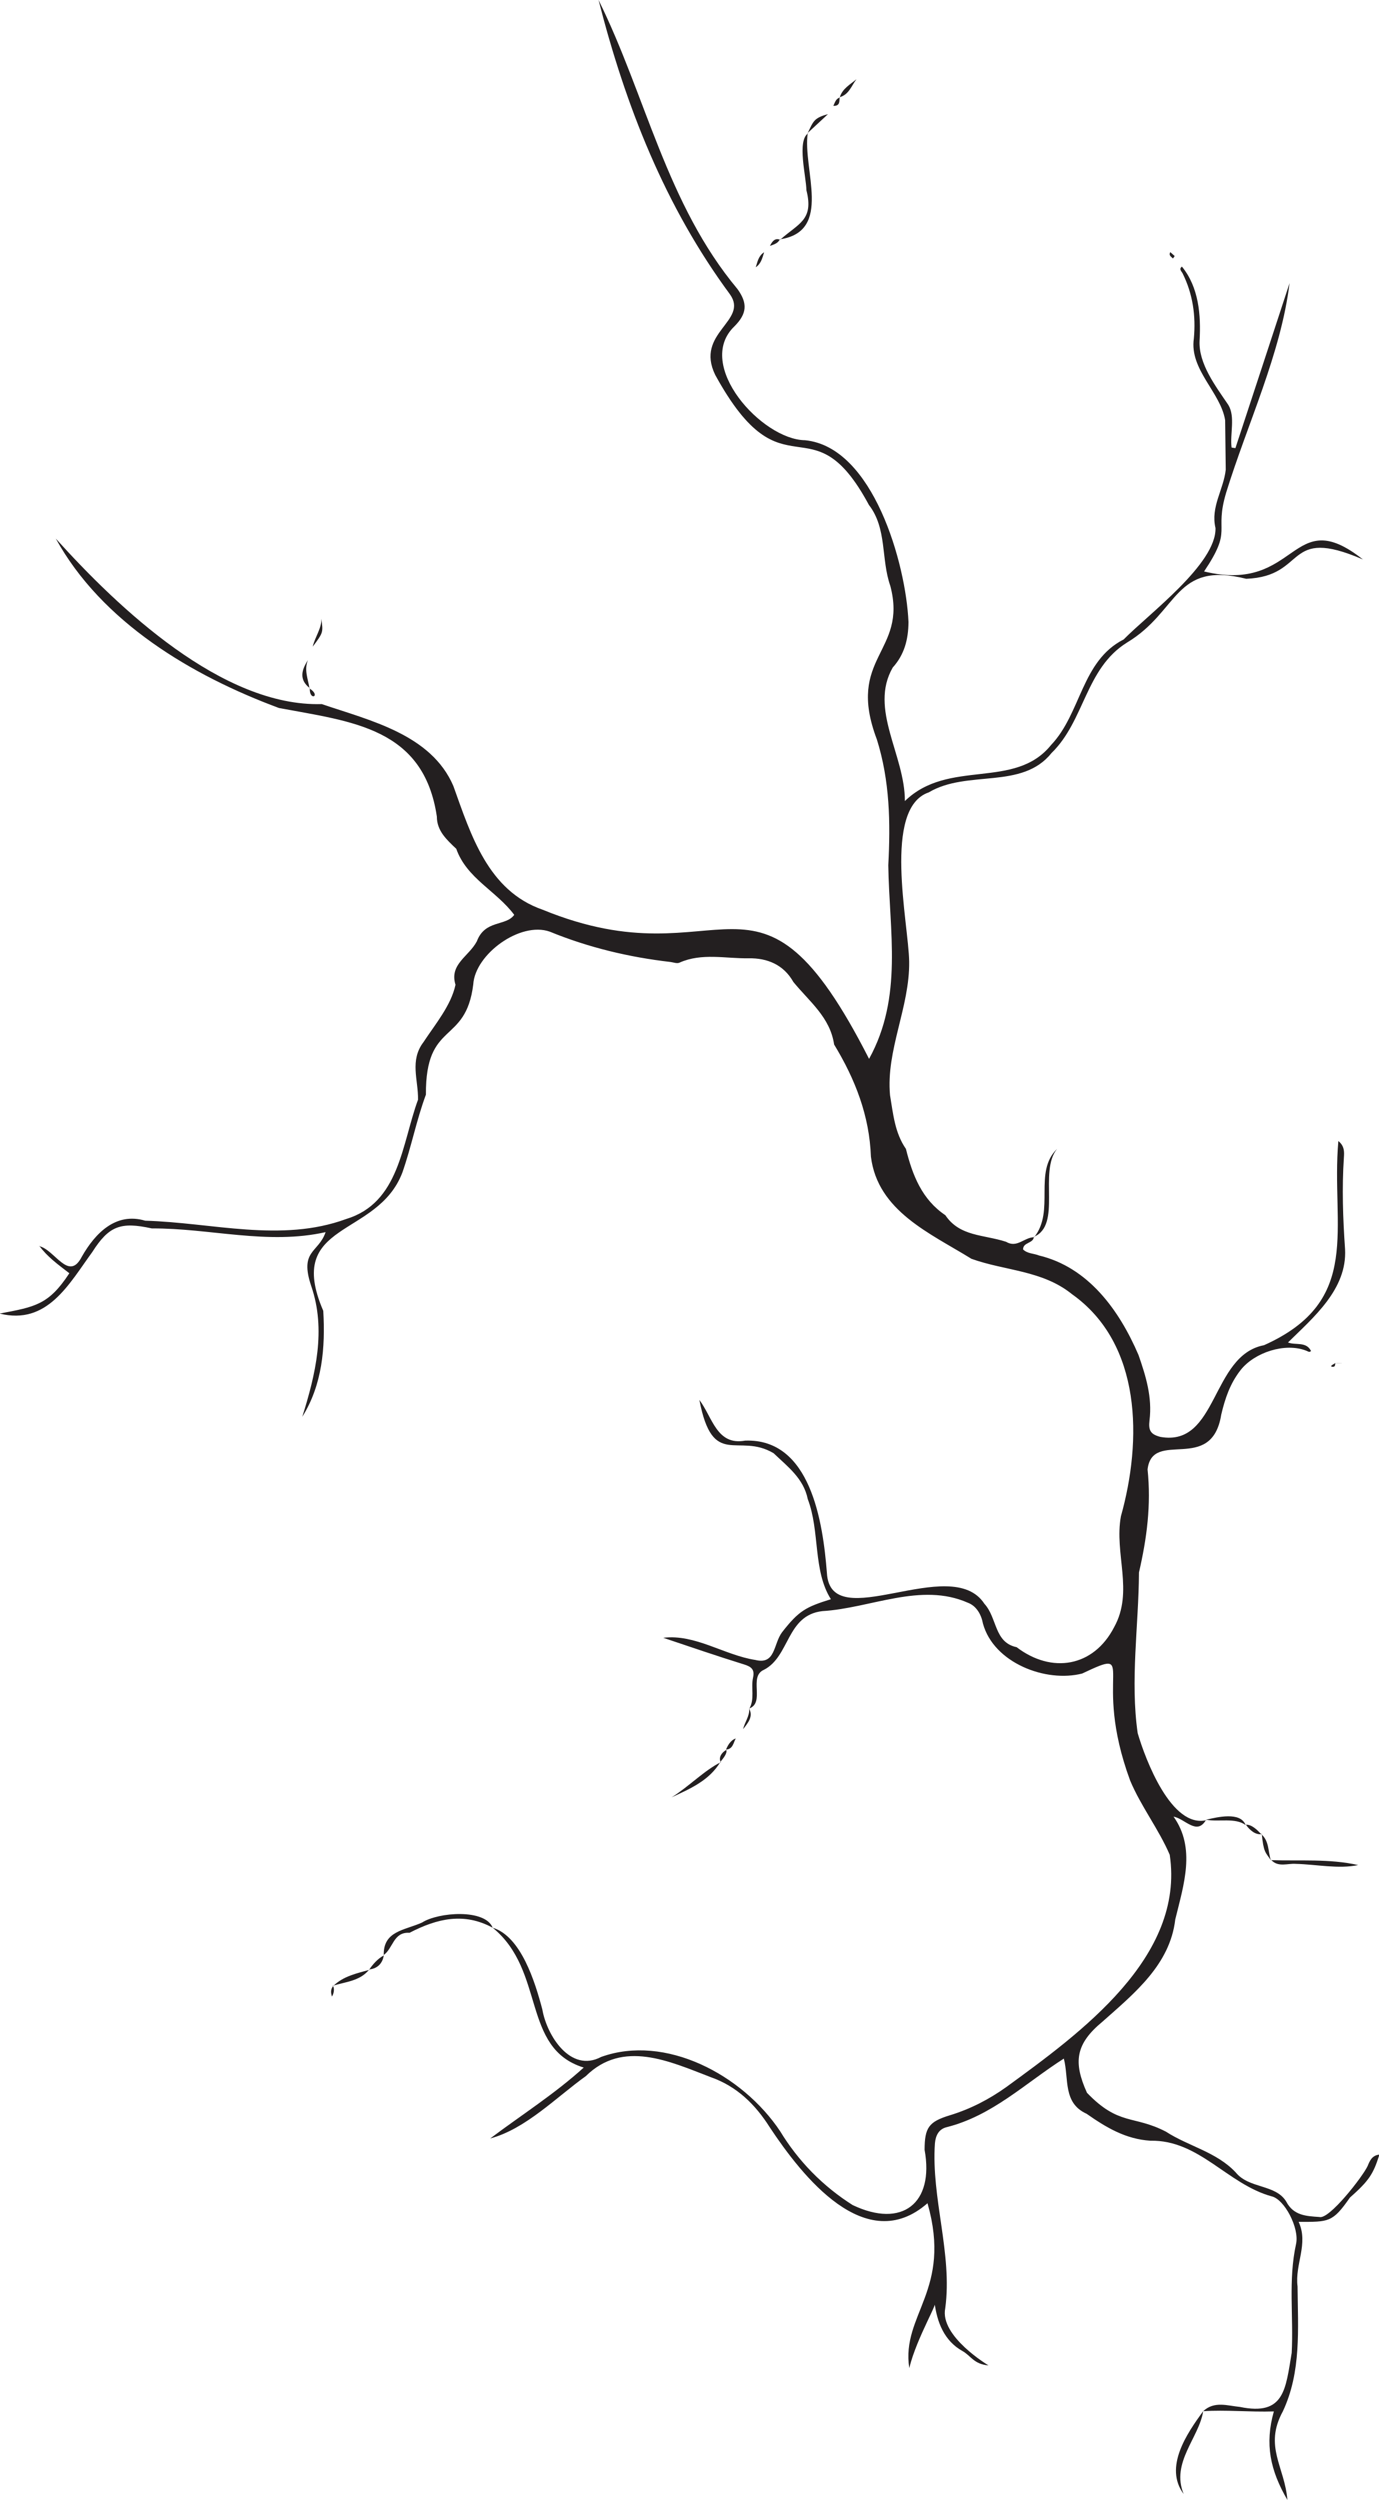 <?xml version="1.0" encoding="UTF-8"?><svg xmlns="http://www.w3.org/2000/svg" xmlns:xlink="http://www.w3.org/1999/xlink" height="100.0" preserveAspectRatio="xMidYMid meet" version="1.0" viewBox="22.4 0.0 55.2 100.0" width="55.2" zoomAndPan="magnify"><g fill="#231f20" id="change1_1"><path d="M 23.973 49.832 C 24.281 50.258 24.695 50.562 25.176 50.93 C 24.348 52.191 23.816 52.273 22.383 52.543 C 24.293 53.016 25.156 51.367 26.094 50.082 C 26.762 49.035 27.227 48.863 28.477 49.137 C 30.801 49.125 33.121 49.809 35.434 49.285 C 35.148 50.125 34.375 50.004 34.859 51.445 C 35.461 53.191 35.031 54.98 34.5 56.672 C 35.301 55.395 35.426 53.906 35.34 52.434 C 33.781 48.824 37.508 49.539 38.508 46.898 C 38.867 45.875 39.07 44.805 39.449 43.785 C 39.43 40.789 41.039 41.824 41.344 39.379 C 41.414 38.168 43.227 36.848 44.406 37.266 C 45.961 37.902 47.582 38.289 49.246 38.48 C 49.363 38.496 49.5 38.551 49.594 38.508 C 50.496 38.105 51.445 38.348 52.371 38.332 C 53.102 38.32 53.762 38.578 54.156 39.277 C 54.801 40.066 55.629 40.691 55.789 41.781 C 56.637 43.176 57.203 44.633 57.262 46.266 C 57.531 48.449 59.645 49.336 61.285 50.352 C 62.629 50.836 64.125 50.809 65.309 51.766 C 68.113 53.754 68.117 57.621 67.27 60.648 C 66.992 62.141 67.793 63.66 66.996 65.09 C 66.172 66.684 64.496 66.957 63.094 65.887 C 62.191 65.699 62.324 64.719 61.805 64.152 C 60.469 62.102 55.637 65.469 55.5 62.914 C 55.34 60.887 54.852 57.531 52.227 57.625 C 51.09 57.832 50.922 56.695 50.395 55.996 C 50.93 58.781 51.938 57.281 53.367 58.129 C 53.926 58.664 54.566 59.133 54.734 59.965 C 55.227 61.25 54.934 62.82 55.66 63.969 C 54.656 64.281 54.379 64.426 53.703 65.293 C 53.352 65.766 53.449 66.602 52.633 66.398 C 51.387 66.203 50.23 65.355 48.949 65.512 C 50.035 65.875 51.098 66.242 52.172 66.574 C 52.48 66.668 52.617 66.781 52.543 67.109 C 52.453 67.52 52.621 67.961 52.391 68.352 L 52.379 68.344 C 53.047 68.113 52.348 67.07 52.977 66.793 C 54.023 66.262 53.875 64.609 55.32 64.445 C 57.258 64.328 59.262 63.281 61.141 64.109 C 61.492 64.238 61.684 64.598 61.746 64.941 C 62.176 66.52 64.27 67.316 65.719 66.941 C 68.035 65.848 66.07 66.957 67.637 71.219 C 68.07 72.254 68.777 73.156 69.223 74.191 C 69.836 78.293 65.645 81.324 62.684 83.48 C 61.984 83.98 61.238 84.363 60.418 84.613 C 59.574 84.871 59.414 85.105 59.41 85.992 C 59.801 88.137 58.512 89.145 56.531 88.203 C 55.332 87.445 54.352 86.438 53.629 85.25 C 52.117 82.984 49.031 81.355 46.465 82.277 C 45.234 82.93 44.289 81.418 44.109 80.379 C 43.816 79.266 43.254 77.453 42.121 77.109 C 44.246 78.84 43.266 81.934 45.766 82.703 C 44.586 83.77 43.281 84.594 42.023 85.539 C 43.441 85.16 44.66 83.898 45.852 83.043 C 47.34 81.582 49.191 82.449 50.848 83.086 C 51.898 83.453 52.637 84.18 53.219 85.102 C 54.516 87.055 57.059 90.289 59.527 88.129 C 60.523 91.621 58.469 92.57 58.797 94.723 C 59.105 93.465 60.043 91.969 59.805 92.078 C 59.906 92.902 60.203 93.637 60.922 94.039 C 61.266 94.23 61.375 94.566 61.969 94.617 C 61.969 94.617 60.004 93.449 60.238 92.328 C 60.531 90.148 59.672 87.93 59.824 85.734 C 59.852 85.422 59.977 85.168 60.285 85.09 C 62.125 84.629 63.441 83.328 64.984 82.344 C 65.195 83.16 64.938 84.117 65.895 84.551 C 66.672 85.094 67.453 85.566 68.449 85.629 C 70.402 85.59 71.531 87.367 73.305 87.855 C 73.812 87.969 74.418 89.117 74.281 89.754 C 73.961 91.203 74.184 92.664 74.105 94.117 C 73.859 95.559 73.824 96.648 72.031 96.277 C 71.535 96.23 71.008 96.031 70.562 96.449 C 71.453 96.387 72.426 96.488 73.391 96.457 C 73.023 97.762 73.242 98.812 73.934 100 C 73.824 98.664 72.984 97.859 73.75 96.457 C 74.496 94.875 74.355 93.145 74.34 91.457 C 74.227 90.566 74.789 89.75 74.383 88.875 C 75.59 88.875 75.738 88.906 76.434 87.906 C 77.215 87.215 77.371 86.957 77.617 86.184 C 77.316 86.211 77.223 86.449 77.145 86.641 C 76.957 87.051 75.602 88.801 75.211 88.68 C 74.695 88.645 74.18 88.625 73.891 88.07 C 73.465 87.359 72.398 87.559 71.863 86.895 C 71.09 86.074 69.98 85.855 69.07 85.266 C 67.77 84.594 67.191 85.043 65.91 83.711 C 65.355 82.48 65.453 81.758 66.531 80.867 C 67.812 79.73 69.234 78.586 69.445 76.777 C 69.781 75.395 70.277 73.93 69.375 72.664 C 69.844 72.754 70.312 73.438 70.68 72.789 L 70.695 72.805 C 69.293 73.145 68.25 70.383 67.941 69.328 C 67.637 67.223 67.98 65.023 67.992 62.898 C 68.309 61.523 68.484 60.199 68.336 58.777 C 68.531 57.137 70.902 58.977 71.285 56.586 C 71.438 55.938 71.637 55.344 72.059 54.805 C 72.613 54.098 73.844 53.691 74.695 54.031 C 74.758 54.055 74.812 54.109 74.879 54.039 C 74.684 53.648 74.258 53.82 73.957 53.699 C 74.973 52.699 76.328 51.57 76.242 49.969 C 76.156 48.746 76.113 47.52 76.195 46.293 C 76.211 46.078 76.219 45.84 75.973 45.641 C 75.668 49.102 76.98 52.027 72.996 53.809 C 70.871 54.211 71.156 57.883 68.852 57.477 C 68.461 57.375 68.363 57.223 68.414 56.812 C 68.527 55.895 68.273 55.059 67.973 54.199 C 67.199 52.398 65.961 50.691 63.988 50.219 C 63.781 50.133 63.527 50.152 63.352 49.977 C 63.355 49.68 63.766 49.746 63.785 49.473 L 63.797 49.488 C 63.391 49.496 63.113 49.934 62.672 49.672 C 61.777 49.379 60.82 49.469 60.242 48.609 C 59.305 47.98 58.926 47.008 58.664 45.957 C 58.215 45.309 58.152 44.551 58.027 43.809 C 57.859 42.008 58.82 40.285 58.793 38.461 C 58.77 36.93 57.719 32.328 59.578 31.695 C 61.125 30.777 63.305 31.602 64.492 30.121 C 65.824 28.824 65.844 26.742 67.512 25.703 C 69.609 24.445 69.398 22.43 72.285 23.152 C 74.754 23.055 73.793 21.016 76.957 22.379 C 74.062 20.094 74.387 23.766 70.598 22.859 C 71.77 21.113 70.988 21.352 71.484 19.699 C 72.34 16.93 73.672 14.156 74.02 11.324 C 73.281 13.582 72.566 15.754 71.852 17.926 C 71.801 17.918 71.75 17.91 71.699 17.902 C 71.629 17.355 71.855 16.676 71.57 16.199 C 71.059 15.445 70.371 14.547 70.418 13.625 C 70.477 12.602 70.387 11.488 69.711 10.664 C 69.578 10.766 69.699 10.855 69.738 10.934 C 70.148 11.758 70.273 12.637 70.188 13.543 C 70.008 14.789 71.266 15.699 71.441 16.809 C 71.449 17.469 71.457 18.129 71.465 18.789 C 71.379 19.586 70.852 20.281 71.055 21.121 C 71.094 22.551 68.402 24.539 67.379 25.578 C 65.684 26.441 65.684 28.531 64.469 29.805 C 63.012 31.605 60.375 30.336 58.621 32.043 C 58.629 30.203 57.176 28.363 58.137 26.699 C 58.598 26.191 58.762 25.578 58.766 24.879 C 58.664 22.559 57.359 17.879 54.625 17.609 C 52.902 17.59 50.191 14.594 51.797 13.055 C 52.301 12.551 52.336 12.133 51.918 11.559 C 49.078 8.16 48.254 3.828 46.359 0 C 47.445 4.246 49.016 8.246 51.617 11.77 C 52.387 12.844 50.203 13.305 51.031 15 C 53.789 20.027 54.863 15.887 57.18 20.195 C 57.914 21.141 57.66 22.363 58.039 23.438 C 58.742 26.109 56.246 26.266 57.5 29.578 C 58.02 31.238 58.047 32.906 57.957 34.609 C 57.996 37.262 58.555 39.875 57.188 42.355 C 52.66 33.461 51.465 39.398 44.117 36.387 C 41.934 35.629 41.25 33.395 40.547 31.438 C 39.66 29.375 37.207 28.82 35.281 28.164 C 31.301 28.277 27.145 24.328 24.633 21.543 C 26.473 24.883 30.062 27.02 33.566 28.32 C 36.477 28.867 39.359 29.102 39.887 32.664 C 39.887 33.234 40.277 33.586 40.664 33.953 C 41.082 35.137 42.266 35.633 42.984 36.594 C 42.652 37.059 41.816 36.781 41.488 37.652 C 41.168 38.262 40.379 38.566 40.633 39.391 C 40.457 40.219 39.816 40.977 39.352 41.684 C 38.789 42.422 39.148 43.203 39.133 43.988 C 38.48 45.766 38.395 48.113 36.254 48.762 C 33.652 49.715 30.891 48.902 28.211 48.828 C 27.043 48.48 26.215 49.316 25.672 50.273 C 25.148 51.289 24.59 49.977 23.961 49.844 L 23.973 49.832" fill="inherit"/><path d="M 37.75 78.207 C 38.141 77.941 38.137 77.27 38.793 77.312 C 39.902 76.738 40.973 76.488 42.121 77.109 C 41.824 76.348 39.957 76.48 39.293 76.902 C 38.605 77.215 37.727 77.23 37.762 78.219 L 37.75 78.207" fill="inherit"/><path d="M 53.617 9.574 C 55.754 9.254 54.516 6.781 54.734 5.316 L 54.75 5.332 C 54.293 5.633 54.672 7.062 54.68 7.609 C 54.984 8.812 54.359 8.934 53.629 9.59 L 53.617 9.574" fill="inherit"/><path d="M 70.562 96.449 C 69.906 97.344 68.984 98.691 69.781 99.762 C 69.262 98.5 70.398 97.516 70.562 96.449" fill="inherit"/><path d="M 73.281 74.395 C 73.566 74.707 73.945 74.527 74.273 74.555 C 75.086 74.574 75.984 74.77 76.766 74.602 C 75.609 74.344 74.434 74.445 73.27 74.406 L 73.281 74.395" fill="inherit"/><path d="M 63.785 49.473 C 64.918 49 63.961 46.879 64.715 45.953 C 63.75 46.891 64.645 48.426 63.797 49.488 L 63.785 49.473" fill="inherit"/><path d="M 51.262 70.484 C 50.602 70.805 49.957 71.48 49.281 71.895 C 50.031 71.547 50.793 71.223 51.242 70.469 L 51.262 70.484" fill="inherit"/><path d="M 37.199 78.789 C 36.676 78.938 36.141 79.043 35.73 79.449 L 35.715 79.434 C 36.227 79.27 36.809 79.25 37.184 78.777 L 37.199 78.789" fill="inherit"/><path d="M 70.68 72.789 C 71.18 72.887 71.848 72.695 72.262 73.004 C 72.055 72.453 71.117 72.688 70.68 72.789" fill="inherit"/><path d="M 35.262 24.75 C 35.277 25.141 35.02 25.445 34.918 25.867 C 35.34 25.301 35.34 25.301 35.262 24.75" fill="inherit"/><path d="M 54.734 5.316 C 54.996 5.074 55.262 4.828 55.543 4.566 C 54.977 4.719 54.961 4.848 54.734 5.316" fill="inherit"/><path d="M 34.789 27.539 C 34.734 27.164 34.562 26.797 34.727 26.402 C 34.469 26.801 34.363 27.188 34.801 27.527 L 34.789 27.539" fill="inherit"/><path d="M 55.996 3.891 C 56.379 3.797 56.48 3.434 56.684 3.168 C 56.43 3.383 56.117 3.543 56.012 3.902 L 55.996 3.891" fill="inherit"/><path d="M 73.27 74.406 C 73.152 74.055 73.211 73.645 72.887 73.367 L 72.906 73.348 C 72.98 74.09 73.047 74.082 73.27 74.406" fill="inherit"/><path d="M 52.391 68.352 C 52.406 68.656 52.207 68.891 52.145 69.168 C 52.328 68.93 52.562 68.672 52.391 68.352" fill="inherit"/><path d="M 52.988 10.09 C 52.758 10.234 52.723 10.473 52.652 10.691 C 52.871 10.543 52.918 10.309 52.988 10.09" fill="inherit"/><path d="M 37.762 78.219 C 37.52 78.344 37.312 78.59 37.184 78.777 C 37.531 78.742 37.719 78.508 37.762 78.219" fill="inherit"/><path d="M 72.887 73.367 C 72.719 73.191 72.504 72.977 72.273 72.988 C 72.422 73.207 72.656 73.398 72.887 73.367" fill="inherit"/><path d="M 51.461 69.984 C 51.742 69.965 51.754 69.711 51.852 69.539 C 51.637 69.609 51.523 69.836 51.461 69.984" fill="inherit"/><path d="M 53.629 9.59 C 53.445 9.52 53.336 9.605 53.219 9.836 C 53.414 9.77 53.543 9.723 53.617 9.574 C 53.617 9.574 53.629 9.59 53.629 9.59" fill="inherit"/><path d="M 69.422 10.242 C 69.363 10.191 69.305 10.137 69.246 10.086 C 69.172 10.211 69.273 10.262 69.352 10.34 C 69.371 10.312 69.391 10.289 69.422 10.242" fill="inherit"/><path d="M 34.801 27.527 C 34.773 28.062 35.273 27.844 34.789 27.539 C 34.789 27.539 34.801 27.527 34.801 27.527" fill="inherit"/><path d="M 51.242 70.469 C 51.348 70.332 51.512 70.152 51.477 69.996 C 51.281 70.098 51.164 70.301 51.242 70.469" fill="inherit"/><path d="M 35.73 79.449 C 35.645 79.562 35.629 79.68 35.688 79.863 C 35.793 79.695 35.777 79.496 35.73 79.449" fill="inherit"/><path d="M 56.012 3.902 C 55.859 3.953 55.824 4.09 55.758 4.234 C 56.051 4.25 55.988 4.008 56.012 3.902" fill="inherit"/><path d="M 75.859 54.52 C 75.805 54.555 75.742 54.582 75.695 54.625 C 75.668 54.652 75.703 54.68 75.766 54.672 C 75.863 54.664 75.832 54.574 75.859 54.52" fill="inherit"/><path d="M 75.859 54.523 C 75.941 54.523 76.027 54.523 76.109 54.523 C 76.109 54.523 76.109 54.523 76.109 54.52 C 76.027 54.523 75.934 54.512 75.859 54.523" fill="inherit"/></g></svg>